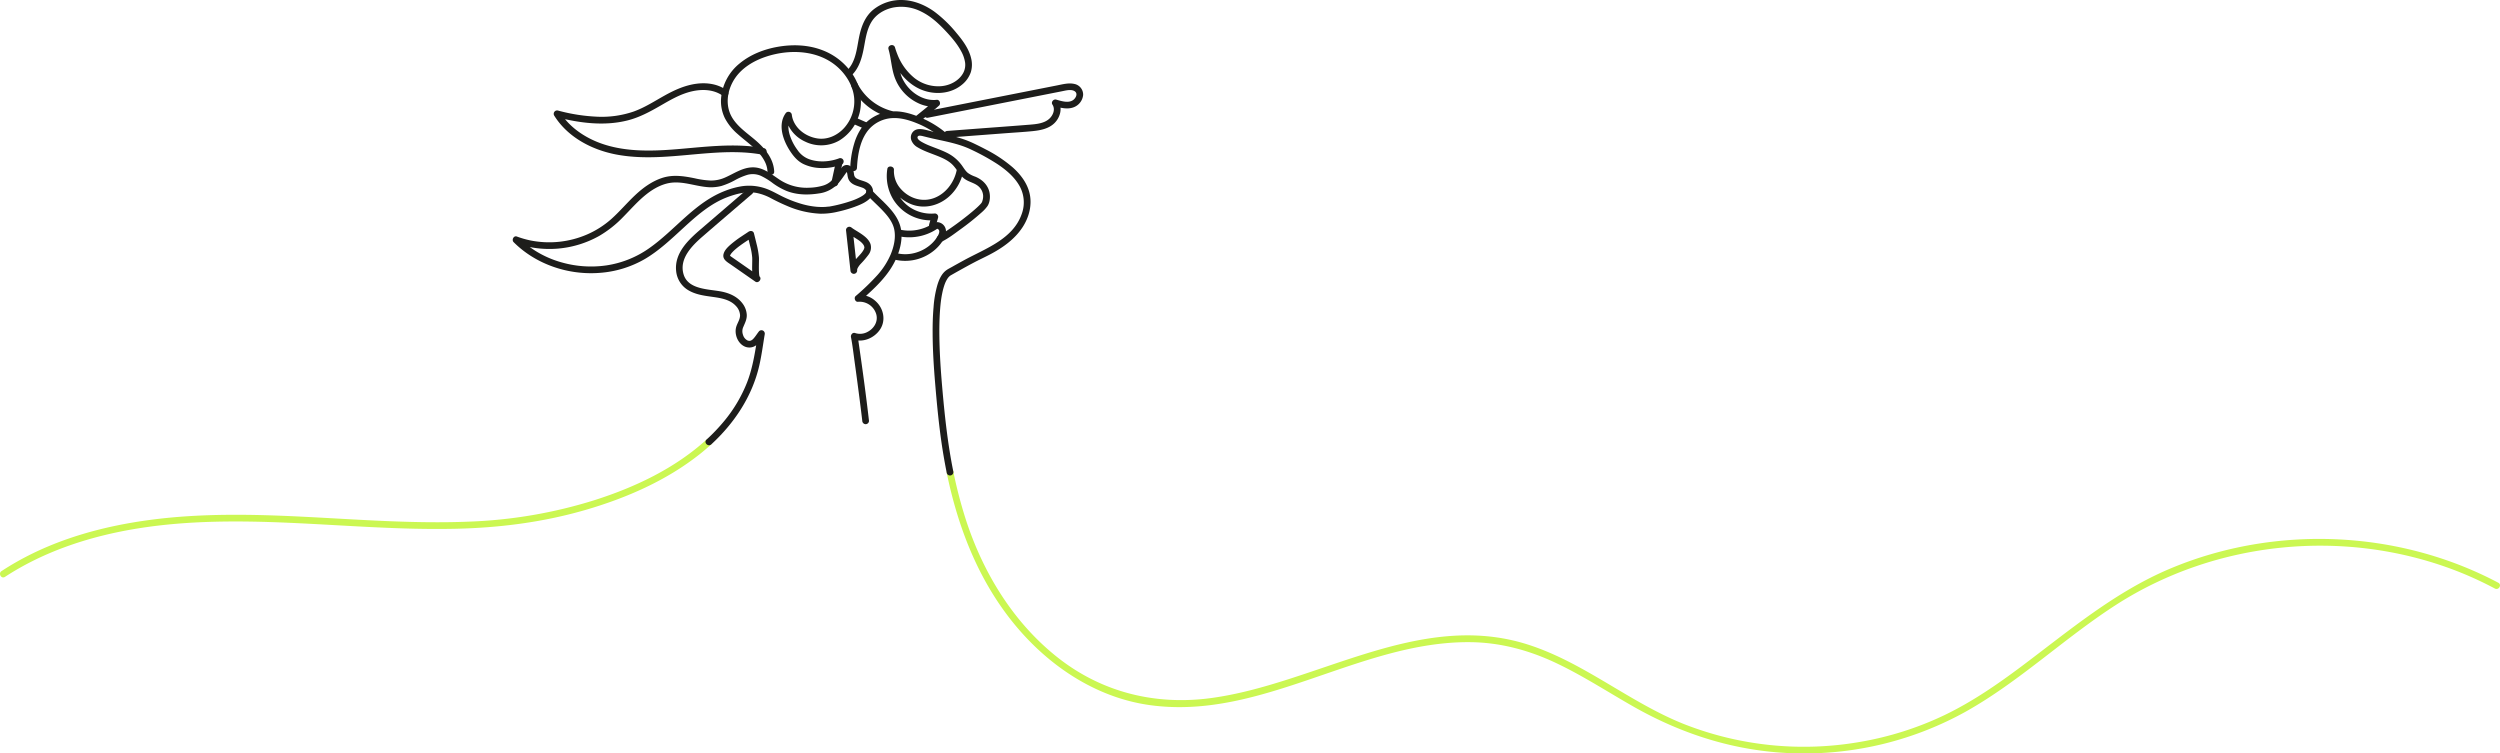 <svg id="Groupe_138" data-name="Groupe 138" xmlns="http://www.w3.org/2000/svg" xmlns:xlink="http://www.w3.org/1999/xlink" width="1667.297" height="502.483" viewBox="0 0 1667.297 502.483">
  <defs>
    <clipPath id="clip-path">
      <rect id="Rectangle_103" data-name="Rectangle 103" width="1667.297" height="502.483" fill="none"/>
    </clipPath>
  </defs>
  <g id="Groupe_137" data-name="Groupe 137" clip-path="url(#clip-path)">
    <path id="Tracé_1146" data-name="Tracé 1146" d="M643.106,144.357c3.471,3.772,7.361,7.131,10.853,10.883,3.278,3.523,6.421,7.495,7.376,12.323,1.079,5.454-.251,11.246-2.3,16.311a50.418,50.418,0,0,1-8.9,13.948,154,154,0,0,1-14.549,14.041c-1.369,1.21-.352,4.06,1.586,3.83a11.563,11.563,0,0,1,12.124,8.251c1.452,5.067-1.659,9.872-6.233,12.05a10.4,10.4,0,0,1-7.846.534c-1.744-.579-3.063,1.192-2.76,2.759,1.044,5.407,1.661,10.92,2.416,16.37,1.223,8.833,2.4,17.632,3.524,26.491.548,4.308,1.087,8.618,1.586,12.932a2.311,2.311,0,0,0,2.243,2.243,2.257,2.257,0,0,0,2.243-2.243c-1.928-16.683-4.175-33.342-6.591-49.961-.341-2.342-.645-4.7-1.094-7.024l-2.759,2.759c6.6,2.193,14.012-1.042,17.793-6.665,4.165-6.2,2.336-14.449-3.2-19.159a15.147,15.147,0,0,0-11.442-3.823q.794,1.914,1.587,3.829c9.268-8.187,18.922-16.816,23.941-28.4,2.415-5.572,4-11.762,3.318-17.872-.633-5.683-3.4-10.349-7.051-14.639-3.923-4.611-8.6-8.493-12.69-12.942-1.96-2.128-5.127,1.05-3.173,3.173" transform="translate(-64.92 -14.421)" fill="#1d1d1b"/>
    <path id="Tracé_1147" data-name="Tracé 1147" d="M571.336,117.865c-.407-8.983-6.687-16.024-13.247-21.526-6.149-5.157-13.751-10.241-16.541-18.155-2.688-7.622-.73-16.139,3.739-22.677,4.665-6.826,12.232-11.37,19.921-14.02,16.129-5.557,36.117-4.891,49.1,7.343,5.549,5.228,9.688,12.337,10.363,20.033a26.566,26.566,0,0,1-6.633,19.868c-4.615,5.113-11.351,8.158-18.2,7-6.522-1.1-12.72-5.152-15.51-11.278a15.371,15.371,0,0,1-1.226-4.26,2.266,2.266,0,0,0-4.181-1.132c-5.383,7.646-1.635,18.056,2.969,25.094,2.32,3.547,5.02,6.768,8.884,8.671a28.316,28.316,0,0,0,11.854,2.7,35.669,35.669,0,0,0,13.389-2.212,2.308,2.308,0,0,0,1.567-2.76,2.261,2.261,0,0,0-2.759-1.567c-6.4,2.428-13.974,2.957-20.46.538a16.076,16.076,0,0,1-7.455-5.976,33.739,33.739,0,0,1-5.392-10.715c-1.084-3.921-1.14-8.073,1.279-11.51l-4.18-1.132a22.975,22.975,0,0,0,13.344,17.7,24.316,24.316,0,0,0,22.832-.748,30.191,30.191,0,0,0,13.76-19.533,32.68,32.68,0,0,0-4.834-24.449A41.928,41.928,0,0,0,603.129,36.8c-9.344-3.516-19.662-3.834-29.421-2.124-9.128,1.6-18.1,5.088-25.313,10.991a33.53,33.53,0,0,0-12.5,23.491,25.911,25.911,0,0,0,2.566,13.156,36.031,36.031,0,0,0,8.5,10.529c6.531,5.889,14.684,10.829,18.467,19.117a16.052,16.052,0,0,1,1.429,5.907c.13,2.875,4.618,2.891,4.487,0" transform="translate(-55.006 -3.456)" fill="#1d1d1b"/>
    <path id="Tracé_1148" data-name="Tracé 1148" d="M471.212,326.626c-21.037,19.181-47.573,31.726-74.483,40.328a317.241,317.241,0,0,1-84,14.4c-37.077,1.5-74.12-1.464-111.127-3.3-33.714-1.67-67.593-2.324-101.137,2.1-31.063,4.1-61.85,12.446-89.248,27.967q-5.19,2.94-10.18,6.208C-1.376,415.9.87,419.787,3.3,418.2c26.8-17.481,57.6-27.359,89.031-32.371,33.2-5.292,66.935-5.174,100.427-3.707,37.033,1.622,74.05,4.816,111.15,3.987,29.31-.654,58.261-4.339,86.457-12.527,27.157-7.887,53.869-19.492,76.177-37.117q4.042-3.194,7.846-6.669c2.137-1.95-1.042-5.116-3.173-3.173" transform="translate(0 -33.467)" fill="#cbf752"/>
    <path id="Tracé_1149" data-name="Tracé 1149" d="M550.213,140.306,518.982,167.15c-8.283,7.12-17.736,15.918-16.477,27.951a16.7,16.7,0,0,0,8.668,13.108c4.963,2.765,10.584,3.407,16.109,4.19,5.409.766,11.219,1.777,15.083,5.992a9.714,9.714,0,0,1,2.763,6.137c.059,2.791-1.731,5.114-2.519,7.7-1.5,4.934,1.027,11.414,5.967,13.353a7.569,7.569,0,0,0,7.728-1.339c1.927-1.61,3.124-3.909,4.684-5.839l-3.749-2.182c-1.865,11.217-3.3,22.5-7.433,33.16A94.9,94.9,0,0,1,534.7,294.953,122.266,122.266,0,0,1,522.785,307.5c-2.131,1.958,1.048,5.124,3.172,3.172,15.393-14.145,27.325-32.086,32.016-52.635,1.551-6.792,2.451-13.756,3.592-20.626a2.335,2.335,0,0,0-1.031-2.533,2.248,2.248,0,0,0-2.718.351c-1.348,1.666-2.435,3.581-3.918,5.124-1.094,1.139-2.307,1.68-3.832,1.018a6.006,6.006,0,0,1-2.961-3.7,6.965,6.965,0,0,1,.282-5.49c1.1-2.612,2.384-5.053,2.215-7.98a13.64,13.64,0,0,0-2.533-7.072c-3.314-4.663-8.369-7.087-13.851-8.254-8.574-1.826-22.734-1.1-25.793-11.726-3.01-10.452,5.853-19.139,12.962-25.3,10.958-9.5,22-18.912,33-28.367a2.264,2.264,0,0,0,0-3.173,2.289,2.289,0,0,0-3.173,0" transform="translate(-51.573 -14.337)" fill="#1d1d1b"/>
    <path id="Tracé_1150" data-name="Tracé 1150" d="M559.74,180.234c-.547-2.33-1.148-4.648-1.727-6.971-.45-1.8-2.491-1.962-3.75-.99.769-.594-.164.094-.377.238-.385.26-.774.515-1.163.77-.992.651-1.983,1.3-2.966,1.962a73.431,73.431,0,0,0-7.29,5.466c-1.875,1.637-3.961,3.632-4.676,6.1-1.1,3.777,2.338,5.539,4.959,7.366l16.183,11.279c2.067,1.44,4.707-1.918,2.719-3.523-.281-.227.056.09.12.2-.132-.219-.061-.331.032.129-.058-.286-.17-.565-.228-.854-.035-.173-.063-.347-.089-.522.064.417,0,0-.015-.183-.037-.4-.068-.8-.092-1.2-.112-1.939-.091-3.886-.066-5.827.019-1.48.1-2.976.012-4.454a54.965,54.965,0,0,0-1.587-8.982c-.651-2.811-4.979-1.622-4.326,1.193a42.916,42.916,0,0,1,1.438,8.118c.055,1.7-.021,3.411-.035,5.114a57.946,57.946,0,0,0,.149,5.829c.135,1.455.261,3.6,1.513,4.613l2.719-3.523-13.424-9.357-3.126-2.179-1.656-1.154c-.244-.17-.482-.355-.735-.512-.517-.319.215.33-.115-.088a2.918,2.918,0,0,0-.223-.236c.035.035.289.454.139.157-.246-.486.093.335,0,.008s.021.235.019.262c.007-.085-.042-.207-.011-.289.165-.423-.205.52.033-.129.065-.174.334-.732.039-.164.091-.177.179-.354.281-.528.124-.21.266-.4.4-.608.068-.1.317-.413.013-.03q.17-.213.347-.419a24.565,24.565,0,0,1,2.628-2.575c.482-.416.974-.819,1.473-1.215.456-.361.821-.636,1.465-1.108,1.076-.789,2.172-1.551,3.277-2.3,1.805-1.219,3.69-2.338,5.415-3.672l-3.75-.99c.58,2.322,1.179,4.64,1.727,6.971.66,2.81,4.987,1.621,4.326-1.193" transform="translate(-55.185 -17.624)" fill="#1d1d1b"/>
    <path id="Tracé_1151" data-name="Tracé 1151" d="M523.4,139.613c-20.8,7.649-33.9,26.409-51.6,38.711a66.488,66.488,0,0,1-28.179,11.251,71.461,71.461,0,0,1-29.829-1.964,66.24,66.24,0,0,1-28.951-16.69q-1.09,1.875-2.182,3.749a67.844,67.844,0,0,0,56.082-4.742,73.7,73.7,0,0,0,16.013-12.662c5.08-5.141,9.836-10.665,15.526-15.16,5.1-4.03,11.273-7.375,17.878-7.784,7.3-.451,14.37,2.146,21.565,2.943a28.08,28.08,0,0,0,10.5-.64,48.256,48.256,0,0,0,9.031-3.851,42.6,42.6,0,0,1,8.322-3.575,13.525,13.525,0,0,1,8.741.543,43.522,43.522,0,0,1,8.239,5.038,44.288,44.288,0,0,0,9.078,5.128c6.849,2.711,14.392,2.84,21.584,1.69a20.912,20.912,0,0,0,13.251-7.065c1.789-2.122,3.336-4.435,4.94-6.7.13-.183.588-.572.639-.766.026-.1-.4.013-.394-.013,0,0,.25.32.258.35a7.8,7.8,0,0,1,.256,1.017c.286,1.924.457,3.614,1.738,5.175,2.094,2.548,5.378,3.028,8.281,4.139a5.1,5.1,0,0,1,2.491,1.743c.078.125.138.259.214.385.031.051-.117-.434,0,.035a3.325,3.325,0,0,0,.093.376c-.117-.3-.061-.411-.026-.039.022.245-.148.546.037-.047-.037.117-.041.244-.081.361s-.083.239-.122.357c.127-.384.135-.267-.029-.007-.084.134-.173.268-.254.4-.2.337.277-.3,0,0-.247.265-.484.532-.751.777-.143.131-.861.7-.459.4q-.516.382-1.057.727a25.442,25.442,0,0,1-2.286,1.278,39.593,39.593,0,0,1-5.215,2.141c-1.937.674-3.9,1.266-5.882,1.8a88.893,88.893,0,0,1-8.789,1.95c-.617.1.219,0,.024,0-.926.007-1.871.183-2.8.226a43.828,43.828,0,0,1-5.5-.1,52.518,52.518,0,0,1-10.833-2.129,79.517,79.517,0,0,1-10.422-3.969c-3.316-1.522-6.471-3.376-9.8-4.868a33.5,33.5,0,0,0-19.264-2.68,54.7,54.7,0,0,0-10.082,2.749,2.3,2.3,0,0,0-1.567,2.759,2.262,2.262,0,0,0,2.759,1.567c6.158-2.223,12.734-3.911,19.292-2.618a34.846,34.846,0,0,1,9.583,3.576c3.357,1.781,6.77,3.437,10.276,4.907a62.749,62.749,0,0,0,22.377,5.319,46.476,46.476,0,0,0,11.6-1.29,89.952,89.952,0,0,0,11.433-3.31c3.516-1.3,7.37-2.84,10.072-5.542,2.667-2.667,2.942-6.425.214-9.186-2.357-2.385-5.7-2.486-8.527-3.933a3.45,3.45,0,0,1-2.19-2.807c-.277-1.893-.424-3.712-1.864-5.141a4.19,4.19,0,0,0-4.987-.765c-1.488.814-2.4,2.511-3.341,3.853a42.323,42.323,0,0,1-4.646,5.9,13.654,13.654,0,0,1-5.3,3.3,34.927,34.927,0,0,1-9.682,1.582,32.727,32.727,0,0,1-20.053-5.48c-5.536-3.7-11.04-8.337-18.109-8.088-6.684.235-12.251,4.267-18.184,6.84a22.759,22.759,0,0,1-9.6,1.944,58.448,58.448,0,0,1-10.532-1.5c-7.317-1.49-14.575-2.617-21.835-.193-6.774,2.26-12.647,6.553-17.811,11.395-5.467,5.126-10.291,10.9-15.883,15.9a60.672,60.672,0,0,1-16.415,10.446,63.572,63.572,0,0,1-37.559,3.914,61.935,61.935,0,0,1-9.06-2.61c-2.172-.808-3.681,2.252-2.182,3.749,14.915,14.9,36.643,22.141,57.54,20.467a70.115,70.115,0,0,0,30.08-9.287c9.524-5.632,17.587-13.341,25.7-20.778,8.856-8.122,18.158-16.345,29.606-20.555a2.3,2.3,0,0,0,1.567-2.759,2.261,2.261,0,0,0-2.759-1.567" transform="translate(-39.118 -12.59)" fill="#1d1d1b"/>
    <path id="Tracé_1152" data-name="Tracé 1152" d="M620.941,119.8q-1.483,6.865-2.966,13.73a2.244,2.244,0,1,0,4.326,1.193q1.483-6.865,2.966-13.73a2.244,2.244,0,1,0-4.326-1.193" transform="translate(-63.432 -12.131)" fill="#1d1d1b"/>
    <path id="Tracé_1153" data-name="Tracé 1153" d="M628.76,170.776q1.482,13.459,2.965,26.917a2.31,2.31,0,0,0,2.243,2.243,2.26,2.26,0,0,0,2.243-2.243,5.218,5.218,0,0,1-.012-.659c.012-.262-.013.092-.019.122.026-.126.051-.259.09-.382s.231-.643.168-.5c-.042.1.257-.476.332-.6a14.272,14.272,0,0,1,1.9-2.506,60.963,60.963,0,0,0,5.1-6,7.959,7.959,0,0,0,1.321-7.116c-.977-2.714-3.172-4.633-5.449-6.277-1.253-.9-2.572-1.71-3.886-2.52-.61-.375-1.22-.748-1.822-1.137-.275-.178-.547-.358-.817-.545-.143-.1-.782-.58-.525-.375a2.314,2.314,0,0,0-3.173,0,2.26,2.26,0,0,0,0,3.173c1.966,1.563,4.164,2.77,6.268,4.13,1.927,1.246,4.031,2.679,5.019,4.628a7.1,7.1,0,0,1,.289.935,1.606,1.606,0,0,1-.091.838,5.307,5.307,0,0,1-.237.709c.13-.307-.111.193-.156.276a12.765,12.765,0,0,1-.974,1.523c-1.255,1.712-3.156,3.514-4.641,5.285-1.625,1.94-3.4,4.323-3.169,7.006h4.487q-1.482-13.459-2.965-26.917A2.31,2.31,0,0,0,631,168.533a2.257,2.257,0,0,0-2.243,2.243" transform="translate(-64.544 -17.301)" fill="#1d1d1b"/>
    <path id="Tracé_1154" data-name="Tracé 1154" d="M703.658,351.262c7.888,38.322,22.592,75.133,48.537,104.871,22.506,25.8,52.848,45.24,87.169,49.931,74.568,10.193,139.727-42.708,213.334-42.022,20.01.187,39.052,5.306,57.091,13.813,17.868,8.426,34.447,19.253,51.583,29.017,34.141,19.454,71.243,30.824,110.706,31.361A221.989,221.989,0,0,0,1383.06,510.46c35.967-20.119,65.847-49.07,100.4-71.3,66.5-42.773,152.1-51.252,225.946-23.071a238.987,238.987,0,0,1,26.73,12.2c2.549,1.351,4.82-2.52,2.265-3.874-66.7-35.362-148.844-38.728-218.444-9.587-37.029,15.5-67.357,41.212-99.155,65.052-16.3,12.221-33.171,23.856-51.567,32.724a214.731,214.731,0,0,1-56.981,18.041,218.4,218.4,0,0,1-116.939-11.977c-36.348-14.477-66.75-41.131-104.238-53.069-72.693-23.149-141.178,26.44-211.593,35.778-36.724,4.87-72.217-3.845-101.5-26.823-29.816-23.395-50.128-56.709-61.69-92.463a301.707,301.707,0,0,1-8.311-32.022c-.581-2.827-4.907-1.63-4.325,1.193" transform="translate(-72.228 -35.77)" fill="#cbf752"/>
    <path id="Tracé_1155" data-name="Tracé 1155" d="M697.564,171.01c4.3-2.078,8.243-5.129,12.084-7.928a169.022,169.022,0,0,0,14.306-11.389,24.889,24.889,0,0,0,4.087-4.383c1.915-2.867,2.057-7.343.992-10.522-1.485-4.437-4.925-7.37-9.13-9.126a19.307,19.307,0,0,1-4.868-2.44c-1.769-1.431-2.931-3.564-4.27-5.367a26.938,26.938,0,0,0-9.865-8.149c-3.772-1.875-7.783-3.2-11.677-4.792a40.519,40.519,0,0,1-5.2-2.513c-.94-.552-3.242-2.013-2.49-3.454.546-1.045,2.711-.478,3.661-.247,2.137.52,4.263,1.074,6.411,1.553,8.653,1.93,17.49,3.461,25.535,7.345a145.3,145.3,0,0,1,17.426,9.6c5.492,3.651,10.838,8.068,14.293,13.7a22.419,22.419,0,0,1,2.094,19.515C745.19,169.25,726.851,175.543,712.6,183.3q-4.191,2.282-8.344,4.633c-1.158.655-2.389,1.257-3.482,2.023-3.226,2.26-4.918,6.091-6.057,9.736a71.724,71.724,0,0,0-2.615,15.042c-.527,5.946-.658,11.924-.617,17.891.074,11,.762,22,1.683,32.961,1.252,14.88,2.661,29.741,5.005,44.5q1.217,7.656,2.75,15.257a2.244,2.244,0,0,0,4.326-1.193c-3.587-17.742-5.575-35.664-7.171-53.677-.89-10.043-1.642-20.1-1.958-30.18-.193-6.143-.236-12.3.017-18.438.119-2.917.308-5.833.6-8.737q.1-.961.214-1.921.061-.5.126-1c.049-.375-.044.314.008-.058.031-.216.061-.432.092-.648.187-1.279.4-2.553.658-3.82a42.513,42.513,0,0,1,1.759-6.422c.077-.206.158-.412.238-.618.24-.614-.121.236.148-.352.191-.417.384-.833.6-1.239.2-.381.416-.757.646-1.123.1-.155.2-.309.3-.46.14-.2.488-.64.123-.189.24-.3.485-.586.752-.857q.171-.174.351-.338c.083-.075.651-.524.319-.28-.277.2.379-.24.543-.337.129-.077.261-.15.392-.224q3.018-1.726,6.056-3.416c3.064-1.707,6.141-3.395,9.245-5.027,3.449-1.813,6.995-3.432,10.442-5.249,8.356-4.4,16.307-9.984,21.593-17.962,4.528-6.835,6.748-15.357,4.645-23.42-1.741-6.674-6.177-12.33-11.268-16.83a90.588,90.588,0,0,0-17.858-11.861c-2.784-1.47-5.607-2.865-8.449-4.218a69.64,69.64,0,0,0-12.968-4.475c-4.558-1.151-9.174-2.051-13.757-3.1-2.125-.485-4.235-1.158-6.382-1.531-2.033-.353-4.287-.415-6.055.821a5.587,5.587,0,0,0-2.033,6.206,9.118,9.118,0,0,0,4.389,5.013c3.664,2.194,7.779,3.589,11.745,5.127,3.641,1.412,7.436,2.959,10.445,5.513,3.536,3,5.29,7.609,9.055,10.342,3.266,2.37,7.5,2.731,10.2,5.946a8.781,8.781,0,0,1,2.1,5.028,9.581,9.581,0,0,1-.2,2.653,14.308,14.308,0,0,1-.457,1.587c-.052.148-.4.844-.113.333.239-.428.043-.092-.008-.023-.165.221-.312.471-.469.7.423-.615.038-.058-.076.072-.172.194-.341.388-.516.578-.714.77-1.474,1.5-2.246,2.207-2.05,1.887-4.2,3.661-6.381,5.4-4.609,3.673-9.539,7.312-14.576,10.615a43.52,43.52,0,0,1-4.823,2.874,2.264,2.264,0,0,0-.8,3.069,2.291,2.291,0,0,0,3.07.8" transform="translate(-69.495 -9.847)" fill="#1d1d1b"/>
    <path id="Tracé_1156" data-name="Tracé 1156" d="M705.685,126.217c-1.66,8.176-7.391,15.861-15.426,18.684-8.019,2.818-16.614-.1-22.059-6.459a17.654,17.654,0,0,1-4.353-12.5c.147-2.484-4.011-3.115-4.406-.6a30.156,30.156,0,0,0,3.913,20.325,29.558,29.558,0,0,0,27.758,13.888l-2.163-2.84c-.519,1.917-1.123,3.808-1.639,5.725-.753,2.791,3.574,3.982,4.326,1.193.517-1.917,1.122-3.808,1.639-5.725a2.26,2.26,0,0,0-2.163-2.839,25.783,25.783,0,0,1-16.834-4.261,25.185,25.185,0,0,1-10.511-24.273l-4.407-.6c-.6,10.182,6.688,19.148,15.792,22.862,9.519,3.883,20.12.694,27.066-6.586a30.4,30.4,0,0,0,7.793-14.807,2.3,2.3,0,0,0-1.567-2.759,2.266,2.266,0,0,0-2.759,1.567" transform="translate(-67.656 -12.702)" fill="#1d1d1b"/>
    <path id="Tracé_1157" data-name="Tracé 1157" d="M636.4,120.447c.5-9.192,2.186-19.814,8.9-26.682A22.405,22.405,0,0,1,659.336,87.3c5.853-.458,11.578,1.191,16.954,3.366a61.983,61.983,0,0,1,16.88,10.144,2.3,2.3,0,0,0,3.173,0,2.263,2.263,0,0,0,0-3.173,66.024,66.024,0,0,0-16.4-10.263c-6.029-2.628-12.487-4.786-19.146-4.634a27.684,27.684,0,0,0-17.108,6.4c-4.105,3.461-6.8,8.3-8.578,13.3a64.4,64.4,0,0,0-3.2,18.005c-.157,2.885,4.33,2.876,4.487,0" transform="translate(-64.868 -8.493)" fill="#1d1d1b"/>
    <path id="Tracé_1158" data-name="Tracé 1158" d="M633.26,49.552c4.376-4.662,6.138-10.793,7.341-16.922,1.176-5.989,1.9-12.393,5.048-17.747,3.114-5.3,8.62-8.557,14.528-9.829a29.279,29.279,0,0,1,18.8,2.671c6.156,2.986,11.093,7.457,15.761,12.373,4.112,4.33,8.133,8.9,10.962,14.193A22.26,22.26,0,0,1,708.24,41.6a11.466,11.466,0,0,1-1.25,7.1c-2.912,5.325-9.013,8.368-14.909,8.788A25.682,25.682,0,0,1,674.441,52a37.7,37.7,0,0,1-11.294-15.621c-.625-1.551-1.165-3.133-1.64-4.735-.818-2.761-5.13-1.592-4.326,1.193,1.868,6.472,1.956,13.423,4.487,19.7a30.372,30.372,0,0,0,15.2,16.209,23.662,23.662,0,0,0,12.454,2.319l-1.586-3.83c-4.1,3.7-8.466,7.079-12.727,10.583a2.26,2.26,0,0,0,0,3.173,2.3,2.3,0,0,0,3.173,0c4.261-3.505,8.628-6.885,12.726-10.584,1.356-1.223.362-4.048-1.586-3.829-6.674.749-13.284-2.385-17.889-7.1a25.868,25.868,0,0,1-5.442-8.135,41.177,41.177,0,0,1-2.267-8.794,98.937,98.937,0,0,0-2.22-10.911l-4.326,1.193c4.064,13.705,14,26.825,28.982,28.889,7.185.989,14.581-.637,20.188-5.375a18.368,18.368,0,0,0,5.748-8.265,17.239,17.239,0,0,0,.2-9.132c-1.463-6.359-5.572-11.942-9.7-16.839A84.438,84.438,0,0,0,687.806,7.794C681.687,3.388,674.378.322,666.779.024a29.571,29.571,0,0,0-19.613,6.322c-5.46,4.4-8,10.915-9.437,17.583C636.378,30.186,635.878,37,632.738,42.7a17.954,17.954,0,0,1-2.652,3.676c-1.975,2.1,1.192,5.284,3.173,3.173" transform="translate(-64.617 0)" fill="#1d1d1b"/>
    <path id="Tracé_1159" data-name="Tracé 1159" d="M702.289,98.161l38.266-2.9c6.179-.468,12.382-.817,18.548-1.432,5.183-.518,10.823-1.576,14.668-5.4,3.721-3.7,5.574-9.95,2.464-14.594l-2.533,3.3c4.1,1.172,8.726,2.358,12.88.755a9.8,9.8,0,0,0,6.264-8.093,7.245,7.245,0,0,0-5.9-7.463c-3.763-.839-7.654.232-11.342.96l-55.933,11.04-31.366,6.192a2.266,2.266,0,0,0-1.568,2.759,2.29,2.29,0,0,0,2.76,1.567L740.387,74.8l25.663-5.066,12.723-2.512c2.488-.491,5.994-1.483,8.324-.086s1.141,4.305-.7,5.787c-3.123,2.506-8.106.848-11.5-.122-1.8-.516-3.641,1.64-2.533,3.3,2.081,3.108.494,7.106-2.1,9.478-3.4,3.111-8.655,3.58-13.025,3.933-11.638.94-23.286,1.768-34.928,2.651l-20.022,1.519a2.3,2.3,0,0,0-2.243,2.243,2.261,2.261,0,0,0,2.243,2.243" transform="translate(-70.489 -6.366)" fill="#1d1d1b"/>
    <path id="Tracé_1160" data-name="Tracé 1160" d="M659.394,80.19a36.211,36.211,0,0,1-22.6-18.2c-1.333-2.562-5.206-.3-3.874,2.265A40.658,40.658,0,0,0,658.2,84.516c2.792.75,3.982-3.577,1.193-4.326" transform="translate(-64.943 -6.248)" fill="#1d1d1b"/>
    <path id="Tracé_1161" data-name="Tracé 1161" d="M633.465,91.326l8.067,3.557a2.444,2.444,0,0,0,1.729.226,2.243,2.243,0,0,0,.536-4.1l-8.067-3.557A2.444,2.444,0,0,0,634,87.226a2.244,2.244,0,0,0-.536,4.1" transform="translate(-64.917 -8.946)" fill="#1d1d1b"/>
    <path id="Tracé_1162" data-name="Tracé 1162" d="M526.915,66.6c-5.747-4.248-13.166-5.313-20.12-4.406-7.576.987-14.447,4.066-21.077,7.744-6.92,3.839-13.628,8.251-21.136,10.889a65.592,65.592,0,0,1-23.333,3.389,118.857,118.857,0,0,1-26.908-4.143,2.269,2.269,0,0,0-2.533,3.3c8.92,14.4,24.974,22.857,41.254,25.993,20.766,4,41.809.555,62.637-.932,11.648-.832,23.458-1.07,34.986,1.077a2.3,2.3,0,0,0,2.759-1.567,2.264,2.264,0,0,0-1.567-2.76c-20.542-3.825-41.269-.547-61.861.953-18.379,1.34-37.722,1.187-54.5-7.419-7.985-4.1-15.077-9.929-19.833-17.61q-1.268,1.648-2.534,3.3c15.56,4.018,32.263,6.258,48.049,2.147,7.744-2.015,14.725-5.818,21.611-9.788,6.506-3.751,13.064-7.61,20.433-9.383,7.263-1.746,15.215-1.482,21.409,3.1a2.259,2.259,0,0,0,3.07-.8,2.3,2.3,0,0,0-.8-3.069" transform="translate(-42.241 -6.354)" fill="#1d1d1b"/>
    <path id="Tracé_1163" data-name="Tracé 1163" d="M667.688,174.543a34.159,34.159,0,0,0,14.787-.305,33.792,33.792,0,0,0,7.129-2.651,31.474,31.474,0,0,0,2.891-1.658c.584-.377.6-.6,1.3-.077,1.5,1.126.254,3.559-.529,4.865a22.44,22.44,0,0,1-3.772,4.654,25.8,25.8,0,0,1-10.344,5.99,24.74,24.74,0,0,1-13.258.4c-2.8-.711-3.994,3.616-1.193,4.327a30.33,30.33,0,0,0,27.148-6.788,27.889,27.889,0,0,0,4.746-5.457c1.586-2.373,2.944-5.4,2.141-8.3a6.1,6.1,0,0,0-5.582-4.453,5.876,5.876,0,0,0-3.239,1.168,30.357,30.357,0,0,1-3.749,2.015,28.964,28.964,0,0,1-17.288,1.948,2.3,2.3,0,0,0-2.759,1.567,2.263,2.263,0,0,0,1.567,2.758" transform="translate(-68.071 -16.947)" fill="#1d1d1b"/>
  </g>
</svg>
